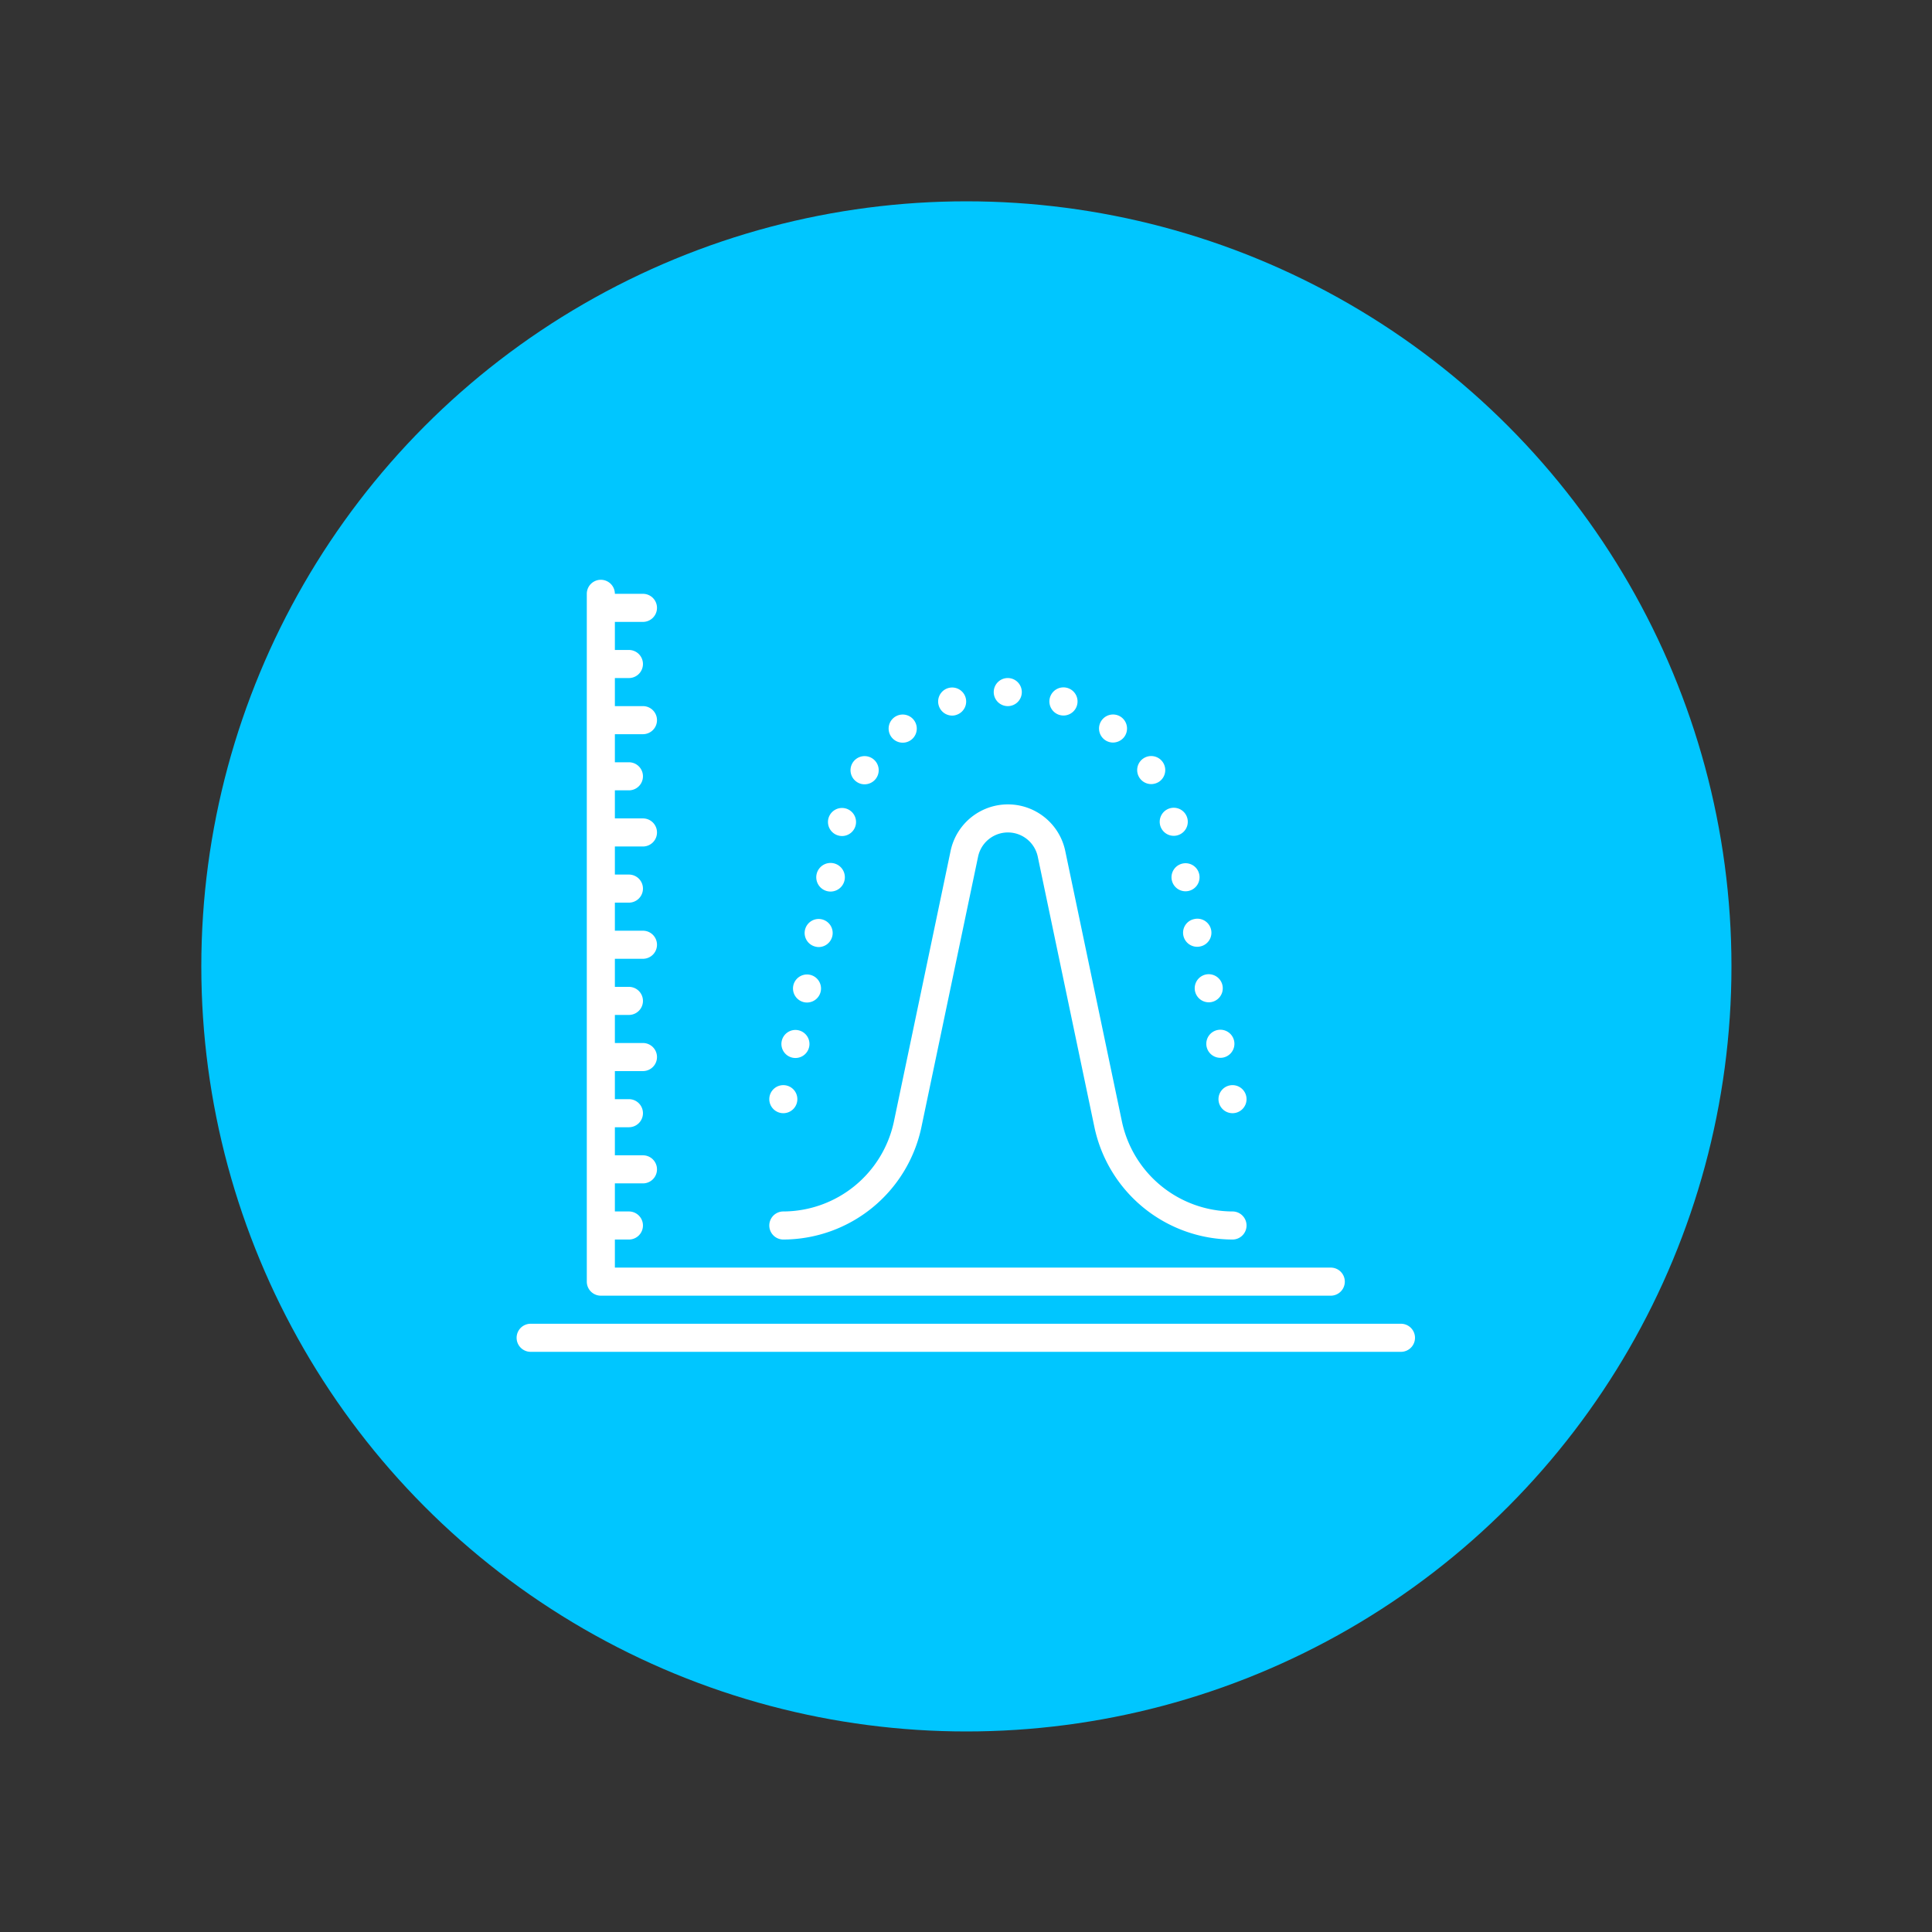 <svg id="SvgjsSvg1018" width="288" height="288" xmlns="http://www.w3.org/2000/svg" version="1.1" xmlns:xlink="http://www.w3.org/1999/xlink" xmlns:svgjs="http://svgjs.com/svgjs"><rect width="100%" height="100%" fill="#333333" stroke="none"/><circle id="SvgjsCircle1027" r="144" cx="144" cy="144" transform="matrix(0.792,0,0,0.792,30.01,30.01)" fill="#00c6ff"></circle><defs id="SvgjsDefs1019"></defs><g id="SvgjsG1020" transform="matrix(0.465,0,0,0.465,77.011,77.011)"><svg xmlns="http://www.w3.org/2000/svg" viewBox="0 0 128 128" width="288" height="288"><path d="M93.149 41.54a1.999 1.999 0 00.471 3.94 2.039 2.039 0 00.489-.06 1.998 1.998 0 10-.96-3.88zM71.979 25a2 2 0 10-2 2A1.993 1.993 0 0071.979 25zM89.319 34.44a1.999 1.999 0 001.101 3.67A2.086 2.086 0 0091.51 37.79a2.001 2.001 0 10-2.19-3.35zM77.91 28.34a2.005 2.005 0 10-.65-.11A2.066 2.066 0 0077.91 28.34zM86.2 28.61a1.998 1.998 0 10-1.23 3.58 2.033 2.033 0 001.58-.77A2.006 2.006 0 0086.2 28.61zM94.89 49.43a1.998 1.998 0 102.37 1.54A1.989 1.989 0 0094.89 49.43zM99.859 73.15a2.001 2.001 0 00.41 3.96 1.977 1.977 0 00.41-.04 2.002 2.002 0 10-.82-3.92zM98.2 65.24a2.002 2.002 0 00.409 3.96 1.879 1.879 0 00.41-.04 2.002 2.002 0 00-.819-3.92zM96.55 57.34A1.982 1.982 0 0095 59.7 2.006 2.006 0 0096.95 61.29a1.847 1.847 0 00.409-.04 1.997 1.997 0 10-.81-3.91zM48.479 37.81a1.957 1.957 0 001.08.33 2.008 2.008 0 10-1.08-.33zM42.63 61.28a1.821 1.821 0 00.41.05A2.004 2.004 0 0044.99 59.73a1.997 1.997 0 10-2.36 1.55zM39.42 66.82a2.004 2.004 0 001.55 2.37 1.915 1.915 0 00.41.04 1.997 1.997 0 10-1.96-2.41zM44.28 53.37a1.968 1.968 0 00.409.05 2.037 2.037 0 10-.409-.05zM37.77 74.73a1.998 1.998 0 102.36-1.55A1.998 1.998 0 0037.77 74.73zM62.06 28.35A1.865 1.865 0 0062.71 28.23a1.996 1.996 0 10-2.54-1.23A2.003 2.003 0 0062.06 28.35zM55 32.21a2.005 2.005 0 10-1.57-.77A2.011 2.011 0 0055 32.21zM44.42 43.03a2 2 0 001.47 2.42 1.955 1.955 0 00.47.06 1.999 1.999 0 10-1.939-2.48zM78.168 47.634a8.345 8.345 0 00-16.335-0L53.752 86.209A16.163 16.163 0 0138 99a2 2 0 00.003 4A20.177 20.177 0 0057.666 87.029l8.082-38.576a4.345 4.345 0 018.505 0L82.334 87.029A20.177 20.177 0 00101.997 103H102a2 2 0 00-.003-4A16.162 16.162 0 0186.248 86.209z" fill="#ffffff" class="svgShape color000000-0 selectable"></path><path d="M18 15a2 2 0 000-4H14a2 2 0 00-4 0v98a2 2 0 002 2H116a2 2 0 000-4H14v-4h2a2 2 0 000-4H14V95h4a2 2 0 000-4H14V87h2a2 2 0 000-4H14V79h4a2 2 0 000-4H14V71h2a2 2 0 000-4H14V63h4a2 2 0 000-4H14V55h2a2 2 0 000-4H14V47h4a2 2 0 000-4H14V39h2a2 2 0 000-4H14V31h4a2 2 0 000-4H14V23h2a2 2 0 000-4H14V15zM126 115H2a2 2 0 000 4H126a2 2 0 000-4z" fill="#ffffff" class="svgShape color000000-1 selectable"></path><circle cx="38" cy="83.001" r="2" fill="#ffffff" class="svgShape color000000-2 selectable"></circle><circle cx="102" cy="83.001" r="2" fill="#ffffff" class="svgShape color000000-3 selectable"></circle></svg></g></svg>